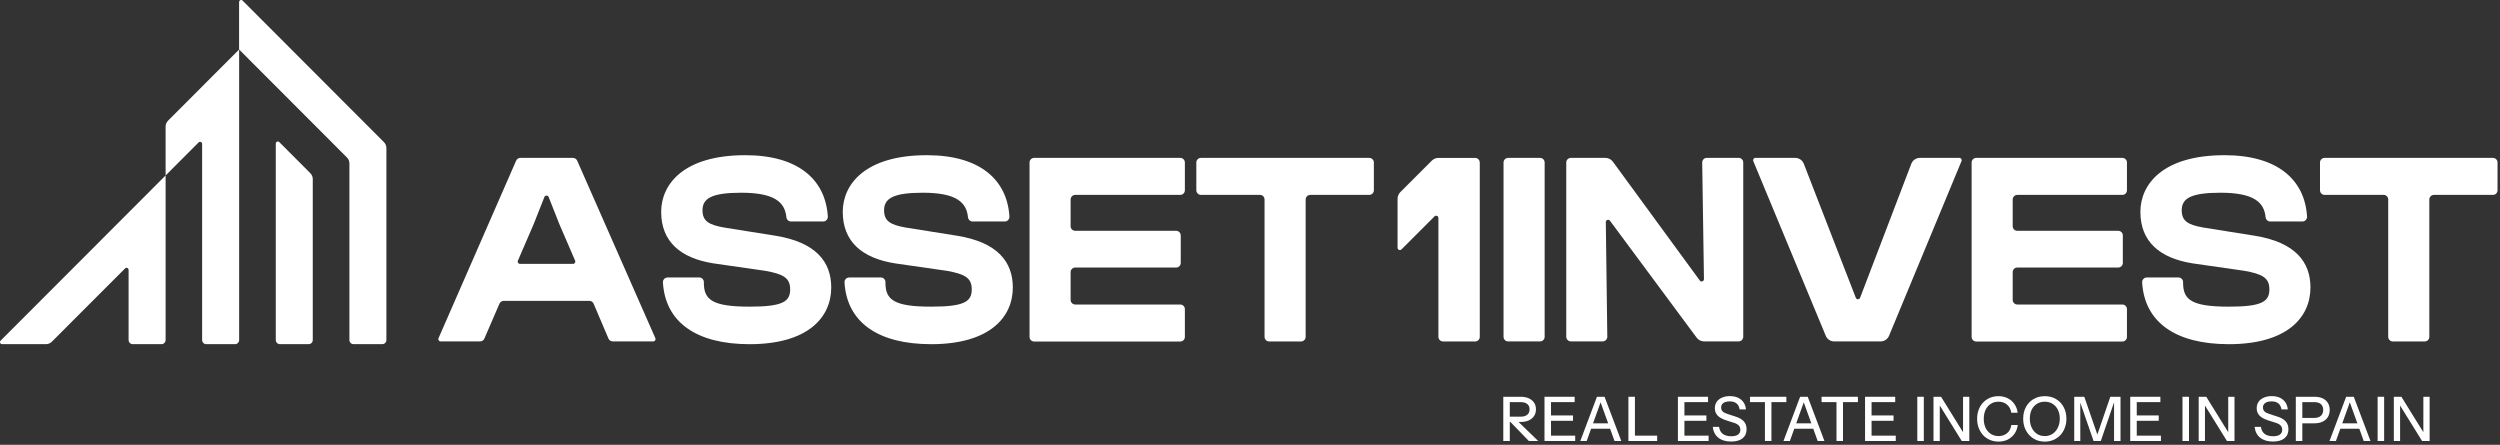 <svg width="770" height="137" viewBox="0 0 770 137" fill="none" xmlns="http://www.w3.org/2000/svg">
<rect x="0" y="0" width="770" height="137" fill="#333333" stroke="none"/>
<g clip-path="url(#clip0_5381_23134)">
<path d="M73.639 0.637V15.237L106.874 48.524C107.349 48.999 107.617 49.644 107.617 50.316V104.728C107.617 105.427 108.181 106 108.888 106H117.738C118.436 106 119.009 105.436 119.009 104.728V45.584C119.009 44.912 118.74 44.267 118.266 43.791L74.722 0.189C74.319 -0.215 73.639 0.072 73.639 0.637Z" fill="white"/>
<path d="M86.203 106.001H95.062C95.76 106.001 96.333 105.436 96.333 104.728V55.147C96.333 54.475 96.064 53.83 95.59 53.355L86.024 43.765C85.621 43.362 84.941 43.648 84.941 44.213V104.728C84.941 105.427 85.505 106.001 86.212 106.001H86.203Z" fill="white"/>
<path d="M50.99 54.053L39.607 65.454L0.188 104.916C-0.215 105.319 0.072 106 0.635 106H14.166C14.837 106 15.481 105.731 15.956 105.256L38.524 82.671C38.927 82.267 39.607 82.554 39.607 83.119V104.727C39.607 105.426 40.171 106 40.878 106H49.737C50.435 106 51.008 105.435 51.008 104.727V54.044L61.173 43.863C61.576 43.459 62.256 43.746 62.256 44.311V104.727C62.256 105.426 62.82 106 63.527 106H72.386C73.084 106 73.657 105.435 73.657 104.727V15.236L51.75 37.177C51.276 37.652 51.008 38.297 51.008 38.969V54.053H50.99Z" fill="white"/>
</g>
<g clip-path="url(#clip1_5381_23134)">
<path d="M661.2 85.459H670.97C671.75 85.459 672.39 86.089 672.39 86.879V87.109C672.39 92.339 675.01 94.449 686.48 94.449C696.6 94.449 698.97 92.929 698.97 89.139C698.97 85.679 697.03 84.419 691.21 83.399L675.35 81.119C665.23 79.519 659.24 74.449 659.24 65.259C659.24 56.739 666.16 47.799 685.14 47.799C701.77 47.799 709.9 55.599 710.57 66.689C710.62 67.509 709.98 68.219 709.15 68.219H699.22C698.49 68.219 697.89 67.649 697.81 66.919C697.35 62.269 694.16 59.359 683.87 59.359C674.76 59.359 671.97 61.129 671.97 64.759C671.97 68.049 673.83 69.229 678.55 70.069L694.41 72.599C707.06 74.629 711.62 80.779 711.62 88.549C711.62 97.749 704.45 106.009 686.48 106.009C670.02 106.009 660.5 99.199 659.78 86.989C659.73 86.169 660.38 85.469 661.2 85.469V85.459Z" fill="white"/>
<path d="M735.57 103.739V61.439C735.57 60.659 734.94 60.019 734.15 60.019H715.98C715.2 60.019 714.56 59.389 714.56 58.599V50.049C714.56 49.269 715.19 48.629 715.98 48.629H767.82C768.6 48.629 769.24 49.259 769.24 50.049V58.609C769.24 59.389 768.61 60.029 767.82 60.029H749.65C748.87 60.029 748.23 60.659 748.23 61.449V103.749C748.23 104.529 747.6 105.169 746.81 105.169H736.99C736.21 105.169 735.57 104.539 735.57 103.749V103.739Z" fill="white"/>
<path d="M463.09 103.739V50.049C463.09 49.269 463.72 48.629 464.51 48.629H474.33C475.11 48.629 475.75 49.259 475.75 50.049V103.739C475.75 104.519 475.12 105.159 474.33 105.159H464.51C463.73 105.159 463.09 104.529 463.09 103.739Z" fill="white"/>
<path d="M482.41 103.739V50.049C482.41 49.269 483.04 48.629 483.83 48.629H494.47C495.37 48.629 496.22 49.059 496.76 49.789L523.54 86.399C523.95 86.959 524.83 86.659 524.82 85.969L524.28 50.059C524.27 49.269 524.91 48.619 525.7 48.619H535.5C536.28 48.619 536.92 49.249 536.92 50.039V103.729C536.92 104.509 536.29 105.149 535.5 105.149H524.85C523.95 105.149 523.11 104.719 522.57 103.999L495.87 67.989C495.46 67.439 494.58 67.729 494.59 68.419L495.05 103.709C495.06 104.499 494.42 105.149 493.63 105.149H483.83C483.05 105.149 482.41 104.519 482.41 103.729V103.739Z" fill="white"/>
<path d="M562.33 103.409L540.01 49.609C539.82 49.139 540.16 48.629 540.66 48.629H552.93C554.1 48.629 555.15 49.349 555.57 50.439L571.59 91.719C571.82 92.319 572.68 92.319 572.91 91.719L588.68 50.449C589.1 49.349 590.15 48.629 591.33 48.629H603.5C604.01 48.629 604.35 49.139 604.15 49.609L581.83 103.409C581.39 104.469 580.36 105.159 579.21 105.159H564.94C563.79 105.159 562.76 104.469 562.32 103.409H562.33Z" fill="white"/>
<path d="M607.26 103.739V50.049C607.26 49.269 607.89 48.629 608.68 48.629H653.68C654.46 48.629 655.1 49.259 655.1 50.049V58.609C655.1 59.389 654.47 60.029 653.68 60.029H621.33C620.55 60.029 619.91 60.659 619.91 61.449V69.669C619.91 70.449 620.54 71.089 621.33 71.089H652.41C653.19 71.089 653.83 71.719 653.83 72.509V80.979C653.83 81.759 653.2 82.399 652.41 82.399H621.33C620.55 82.399 619.91 83.029 619.91 83.819V92.369C619.91 93.149 620.54 93.789 621.33 93.789H653.68C654.46 93.789 655.1 94.419 655.1 95.209V103.769C655.1 104.549 654.47 105.189 653.68 105.189H608.68C607.9 105.189 607.26 104.559 607.26 103.769V103.739Z" fill="white"/>
<path d="M455.77 50.049V103.749C455.77 104.529 455.14 105.169 454.35 105.169H444.45C443.67 105.169 443.03 104.539 443.03 103.749V67.149C443.03 66.519 442.27 66.199 441.82 66.649L431.66 76.809C431.21 77.259 430.45 76.939 430.45 76.309V61.199C430.45 60.449 430.75 59.729 431.28 59.199L441.01 49.469C441.54 48.939 442.26 48.639 443.01 48.639H454.34C455.12 48.639 455.76 49.269 455.76 50.059L455.77 50.049Z" fill="white"/>
<path d="M135.06 104.169L158.97 49.479C159.2 48.959 159.71 48.629 160.27 48.629H176.47C177.03 48.629 177.54 48.959 177.77 49.479L201.85 104.159C202.06 104.629 201.71 105.149 201.2 105.149H188.71C188.14 105.149 187.63 104.809 187.41 104.289L182.83 93.529C182.61 93.009 182.09 92.669 181.53 92.669H155.14C154.57 92.669 154.06 93.009 153.84 93.519L149.18 104.299C148.96 104.819 148.44 105.149 147.88 105.149H135.71C135.2 105.149 134.86 104.629 135.06 104.159V104.169ZM160.17 81.279H176.49C177 81.279 177.34 80.759 177.14 80.289L172.25 68.959L168.99 60.689C168.75 60.089 167.91 60.089 167.67 60.689L164.4 68.959L159.51 80.289C159.31 80.759 159.65 81.279 160.16 81.279H160.17Z" fill="white"/>
<path d="M205.6 85.459H215.37C216.15 85.459 216.79 86.089 216.79 86.879V87.109C216.79 92.339 219.41 94.449 230.88 94.449C241 94.449 243.37 92.929 243.37 89.139C243.37 85.679 241.43 84.419 235.61 83.399L219.75 81.119C209.63 79.519 203.64 74.449 203.64 65.259C203.64 56.739 210.56 47.799 229.54 47.799C246.17 47.799 254.3 55.599 254.97 66.689C255.02 67.509 254.38 68.219 253.55 68.219H243.62C242.89 68.219 242.29 67.649 242.21 66.919C241.75 62.269 238.56 59.359 228.27 59.359C219.16 59.359 216.37 61.129 216.37 64.759C216.37 68.049 218.23 69.229 222.95 70.069L238.81 72.599C251.46 74.629 256.02 80.779 256.02 88.549C256.02 97.749 248.85 106.009 230.88 106.009C214.42 106.009 204.9 99.199 204.18 86.989C204.13 86.169 204.78 85.469 205.6 85.469V85.459Z" fill="white"/>
<path d="M261.53 85.459H271.3C272.08 85.459 272.72 86.089 272.72 86.879V87.109C272.72 92.339 275.34 94.449 286.81 94.449C296.93 94.449 299.3 92.929 299.3 89.139C299.3 85.679 297.36 84.419 291.54 83.399L275.68 81.119C265.56 79.519 259.57 74.449 259.57 65.259C259.57 56.739 266.49 47.799 285.47 47.799C302.1 47.799 310.23 55.599 310.9 66.689C310.95 67.509 310.31 68.219 309.48 68.219H299.55C298.82 68.219 298.22 67.649 298.14 66.919C297.68 62.269 294.49 59.359 284.2 59.359C275.09 59.359 272.3 61.129 272.3 64.759C272.3 68.049 274.16 69.229 278.88 70.069L294.74 72.599C307.39 74.629 311.95 80.779 311.95 88.549C311.95 97.749 304.78 106.009 286.81 106.009C270.35 106.009 260.83 99.199 260.11 86.989C260.06 86.169 260.71 85.469 261.53 85.469V85.459Z" fill="white"/>
<path d="M317.1 103.739V50.049C317.1 49.269 317.73 48.629 318.52 48.629H363.52C364.3 48.629 364.94 49.259 364.94 50.049V58.609C364.94 59.389 364.31 60.029 363.52 60.029H331.17C330.39 60.029 329.75 60.659 329.75 61.449V69.669C329.75 70.449 330.38 71.089 331.17 71.089H362.25C363.03 71.089 363.67 71.719 363.67 72.509V80.979C363.67 81.759 363.04 82.399 362.25 82.399H331.17C330.39 82.399 329.75 83.029 329.75 83.819V92.369C329.75 93.149 330.38 93.789 331.17 93.789H363.52C364.3 93.789 364.94 94.419 364.94 95.209V103.769C364.94 104.549 364.31 105.189 363.52 105.189H318.52C317.74 105.189 317.1 104.559 317.1 103.769V103.739Z" fill="white"/>
<path d="M389.48 103.739V61.439C389.48 60.659 388.85 60.019 388.06 60.019H369.89C369.11 60.019 368.47 59.389 368.47 58.599V50.049C368.47 49.269 369.1 48.629 369.89 48.629H421.73C422.51 48.629 423.15 49.259 423.15 50.049V58.609C423.15 59.389 422.52 60.029 421.73 60.029H403.56C402.78 60.029 402.14 60.659 402.14 61.449V103.749C402.14 104.529 401.51 105.169 400.72 105.169H390.9C390.12 105.169 389.48 104.539 389.48 103.749V103.739Z" fill="white"/>
</g>
<path d="M615.519 122.019C616.578 122.019 617.53 122.234 618.374 122.662C619.219 123.078 619.906 123.671 620.436 124.44C620.978 125.209 621.312 126.104 621.438 127.125H619.472C619.308 126.053 618.873 125.221 618.167 124.629C617.473 124.023 616.597 123.721 615.538 123.721C614.643 123.721 613.848 123.942 613.155 124.383C612.474 124.812 611.944 125.423 611.566 126.217C611.188 126.999 610.999 127.925 610.999 128.997C610.999 130.056 611.188 130.989 611.566 131.796C611.957 132.59 612.493 133.208 613.174 133.649C613.855 134.09 614.643 134.311 615.538 134.311C616.597 134.311 617.48 134.014 618.186 133.422C618.904 132.817 619.339 131.979 619.49 130.907H621.475C621.337 131.941 620.997 132.842 620.455 133.611C619.913 134.368 619.219 134.96 618.374 135.389C617.542 135.805 616.597 136.012 615.538 136.013C614.593 136.013 613.716 135.842 612.91 135.502C612.103 135.149 611.403 134.664 610.81 134.046C610.231 133.416 609.777 132.672 609.449 131.815C609.121 130.958 608.956 130.018 608.956 128.997C608.956 127.976 609.115 127.043 609.43 126.198C609.758 125.341 610.212 124.604 610.792 123.986C611.384 123.356 612.084 122.87 612.891 122.529C613.698 122.189 614.574 122.019 615.519 122.019Z" fill="white"/>
<path fill-rule="evenodd" clip-rule="evenodd" d="M629.782 122.019C631.093 122.019 632.247 122.315 633.242 122.908C634.238 123.488 635.021 124.301 635.588 125.347C636.168 126.394 636.458 127.604 636.458 128.978C636.458 129.999 636.288 130.945 635.947 131.815C635.62 132.672 635.159 133.416 634.566 134.046C633.974 134.664 633.268 135.149 632.449 135.502C631.642 135.842 630.759 136.013 629.801 136.013C628.83 136.012 627.941 135.842 627.134 135.502C626.328 135.149 625.628 134.658 625.035 134.027C624.443 133.397 623.976 132.653 623.636 131.796C623.308 130.939 623.144 129.993 623.144 128.959C623.144 127.598 623.428 126.394 623.995 125.347C624.563 124.301 625.344 123.488 626.34 122.908C627.349 122.315 628.496 122.019 629.782 122.019ZM629.782 123.721C628.862 123.721 628.055 123.942 627.362 124.383C626.681 124.812 626.145 125.417 625.754 126.198C625.376 126.98 625.187 127.894 625.187 128.94C625.187 129.999 625.382 130.933 625.773 131.74C626.164 132.546 626.7 133.176 627.381 133.63C628.074 134.084 628.874 134.311 629.782 134.311C630.69 134.311 631.491 134.084 632.184 133.63C632.877 133.164 633.42 132.527 633.81 131.721C634.214 130.914 634.415 129.987 634.415 128.94C634.415 127.907 634.22 126.999 633.829 126.217C633.439 125.423 632.896 124.812 632.203 124.383C631.509 123.942 630.702 123.721 629.782 123.721Z" fill="white"/>
<path d="M532.826 122C534.264 122 535.411 122.366 536.268 123.097C537.138 123.816 537.636 124.818 537.762 126.104H535.814C535.663 125.247 535.335 124.622 534.83 124.231C534.326 123.828 533.633 123.627 532.751 123.627C531.919 123.627 531.269 123.79 530.803 124.118C530.336 124.446 530.104 124.906 530.104 125.498C530.104 125.977 530.255 126.381 530.557 126.709C530.873 127.024 531.389 127.295 532.107 127.522L534.585 128.317C535.732 128.682 536.577 129.18 537.119 129.81C537.674 130.44 537.951 131.235 537.951 132.193C537.951 133.403 537.535 134.342 536.703 135.011C535.871 135.666 534.699 135.994 533.186 135.994C531.547 135.994 530.236 135.603 529.253 134.822C528.269 134.04 527.696 132.924 527.532 131.474H529.479C529.592 132.42 529.971 133.139 530.614 133.63C531.257 134.122 532.127 134.368 533.224 134.368C534.144 134.368 534.838 134.198 535.304 133.858C535.783 133.517 536.022 133.031 536.022 132.401C536.022 131.834 535.864 131.386 535.549 131.058C535.234 130.718 534.736 130.44 534.056 130.226L531.691 129.47C530.481 129.079 529.592 128.587 529.025 127.995C528.458 127.402 528.174 126.652 528.174 125.745C528.174 124.976 528.363 124.313 528.741 123.759C529.132 123.204 529.674 122.775 530.368 122.473C531.074 122.158 531.893 122 532.826 122Z" fill="white"/>
<path d="M699.716 122C701.153 122 702.301 122.366 703.158 123.097C704.028 123.816 704.525 124.818 704.651 126.104H702.704C702.553 125.247 702.224 124.622 701.72 124.231C701.216 123.828 700.522 123.627 699.64 123.627C698.808 123.627 698.159 123.79 697.692 124.118C697.226 124.446 696.992 124.906 696.992 125.498C696.992 125.977 697.144 126.381 697.446 126.709C697.761 127.024 698.279 127.295 698.997 127.522L701.475 128.317C702.622 128.682 703.467 129.18 704.009 129.81C704.564 130.44 704.841 131.235 704.841 132.193C704.841 133.403 704.425 134.342 703.593 135.011C702.761 135.666 701.588 135.994 700.076 135.994C698.437 135.994 697.125 135.603 696.141 134.822C695.158 134.04 694.584 132.924 694.42 131.474H696.369C696.482 132.42 696.861 133.139 697.504 133.63C698.147 134.122 699.017 134.368 700.113 134.368C701.033 134.368 701.726 134.198 702.193 133.858C702.672 133.517 702.912 133.031 702.912 132.401C702.912 131.834 702.754 131.386 702.439 131.058C702.124 130.718 701.626 130.44 700.945 130.226L698.581 129.47C697.371 129.079 696.482 128.587 695.915 127.995C695.348 127.402 695.064 126.652 695.064 125.745C695.064 124.976 695.253 124.313 695.631 123.759C696.022 123.204 696.564 122.775 697.257 122.473C697.963 122.158 698.783 122 699.716 122Z" fill="white"/>
<path fill-rule="evenodd" clip-rule="evenodd" d="M468.384 122.208C469.367 122.208 470.206 122.372 470.899 122.7C471.593 123.015 472.129 123.463 472.507 124.043C472.885 124.61 473.074 125.284 473.074 126.065C473.074 126.847 472.885 127.528 472.507 128.108C472.129 128.688 471.593 129.142 470.899 129.47C470.206 129.797 469.367 129.961 468.384 129.961H467.714L473.754 135.824H470.881L465.211 129.961H465.018V135.824H463.013V122.208H468.384ZM465.018 128.335H468.328C469.235 128.335 469.923 128.139 470.389 127.749C470.868 127.345 471.107 126.79 471.107 126.084C471.107 125.379 470.874 124.831 470.408 124.44C469.941 124.049 469.248 123.853 468.328 123.853H465.018V128.335Z" fill="white"/>
<path d="M484.991 123.853H477.71V127.957H484.48V129.603H477.71V134.178H485.161V135.824H475.706V122.208H484.991V123.853Z" fill="white"/>
<path fill-rule="evenodd" clip-rule="evenodd" d="M499.349 135.824H497.269L495.915 132.06H490.056L488.702 135.824H486.735L491.86 122.208H494.205L499.349 135.824ZM490.654 130.396H495.316L492.984 123.916L490.654 130.396Z" fill="white"/>
<path d="M503.555 134.178H510.401V135.824H501.551V122.208H503.555V134.178Z" fill="white"/>
<path d="M526.081 123.853H518.8V127.957H525.57V129.603H518.8V134.178H526.251V135.824H516.796V122.208H526.081V123.853Z" fill="white"/>
<path d="M550.198 123.853H545.602V135.824H543.598V123.853H539.002V122.208H550.198V123.853Z" fill="white"/>
<path fill-rule="evenodd" clip-rule="evenodd" d="M561.925 135.824H559.845L558.491 132.06H552.632L551.278 135.824H549.312L554.437 122.208H556.781L561.925 135.824ZM553.231 130.396H557.893L555.561 123.916L553.231 130.396Z" fill="white"/>
<path d="M572.238 123.853H567.643V135.824H565.639V123.853H561.043V122.208H572.238V123.853Z" fill="white"/>
<path d="M583.722 123.853H576.441V127.957H583.212V129.603H576.441V134.178H583.892V135.824H574.437V122.208H583.722V123.853Z" fill="white"/>
<path d="M592.535 135.824H590.531V122.208H592.535V135.824Z" fill="white"/>
<path d="M604.617 133.125V122.208H606.547V135.824H604.221L597.451 124.906V135.824H595.521V122.208H597.848L604.617 133.125Z" fill="white"/>
<path d="M645.987 133.85L649.98 122.208H653.119V135.824H651.134V123.901L647.048 135.824H644.817L640.733 124.011V135.824H638.86V122.208H641.961L645.987 133.85Z" fill="white"/>
<path d="M665.399 123.853H658.118V127.957H664.888V129.603H658.118V134.178H665.569V135.824H656.113V122.208H665.399V123.853Z" fill="white"/>
<path d="M674.212 135.824H672.208V122.208H674.212V135.824Z" fill="white"/>
<path d="M686.294 133.125V122.208H688.224V135.824H685.897L679.128 124.906V135.824H677.198V122.208H679.525L686.294 133.125Z" fill="white"/>
<path fill-rule="evenodd" clip-rule="evenodd" d="M712.879 122.208C713.862 122.208 714.7 122.372 715.394 122.7C716.087 123.028 716.617 123.494 716.983 124.099C717.361 124.704 717.55 125.423 717.55 126.255C717.55 127.1 717.361 127.831 716.983 128.449C716.617 129.054 716.081 129.526 715.375 129.867C714.682 130.207 713.849 130.377 712.879 130.377H709.115V135.824H707.111V122.208H712.879ZM709.115 128.714H712.784C713.679 128.714 714.36 128.499 714.827 128.07C715.306 127.642 715.545 127.043 715.545 126.274C715.545 125.492 715.312 124.894 714.846 124.478C714.379 124.062 713.692 123.853 712.784 123.853H709.115V128.714Z" fill="white"/>
<path fill-rule="evenodd" clip-rule="evenodd" d="M730.107 135.824H728.027L726.673 132.06H720.814L719.46 135.824H717.494L722.619 122.208H724.963L730.107 135.824ZM721.413 130.396H726.075L723.744 123.916L721.413 130.396Z" fill="white"/>
<path d="M734.314 135.824H732.309V122.208H734.314V135.824Z" fill="white"/>
<path d="M746.396 133.125V122.208H748.325V135.824H745.999L739.229 124.906V135.824H737.3V122.208H739.626L746.396 133.125Z" fill="white"/>
<defs>
<clipPath id="clip0_5381_23134">
<rect width="119" height="106" fill="white"/>
</clipPath>
<clipPath id="clip1_5381_23134">
<rect width="634.24" height="58.21" fill="white" transform="translate(135 47.789)"/>
</clipPath>
</defs>
</svg>
